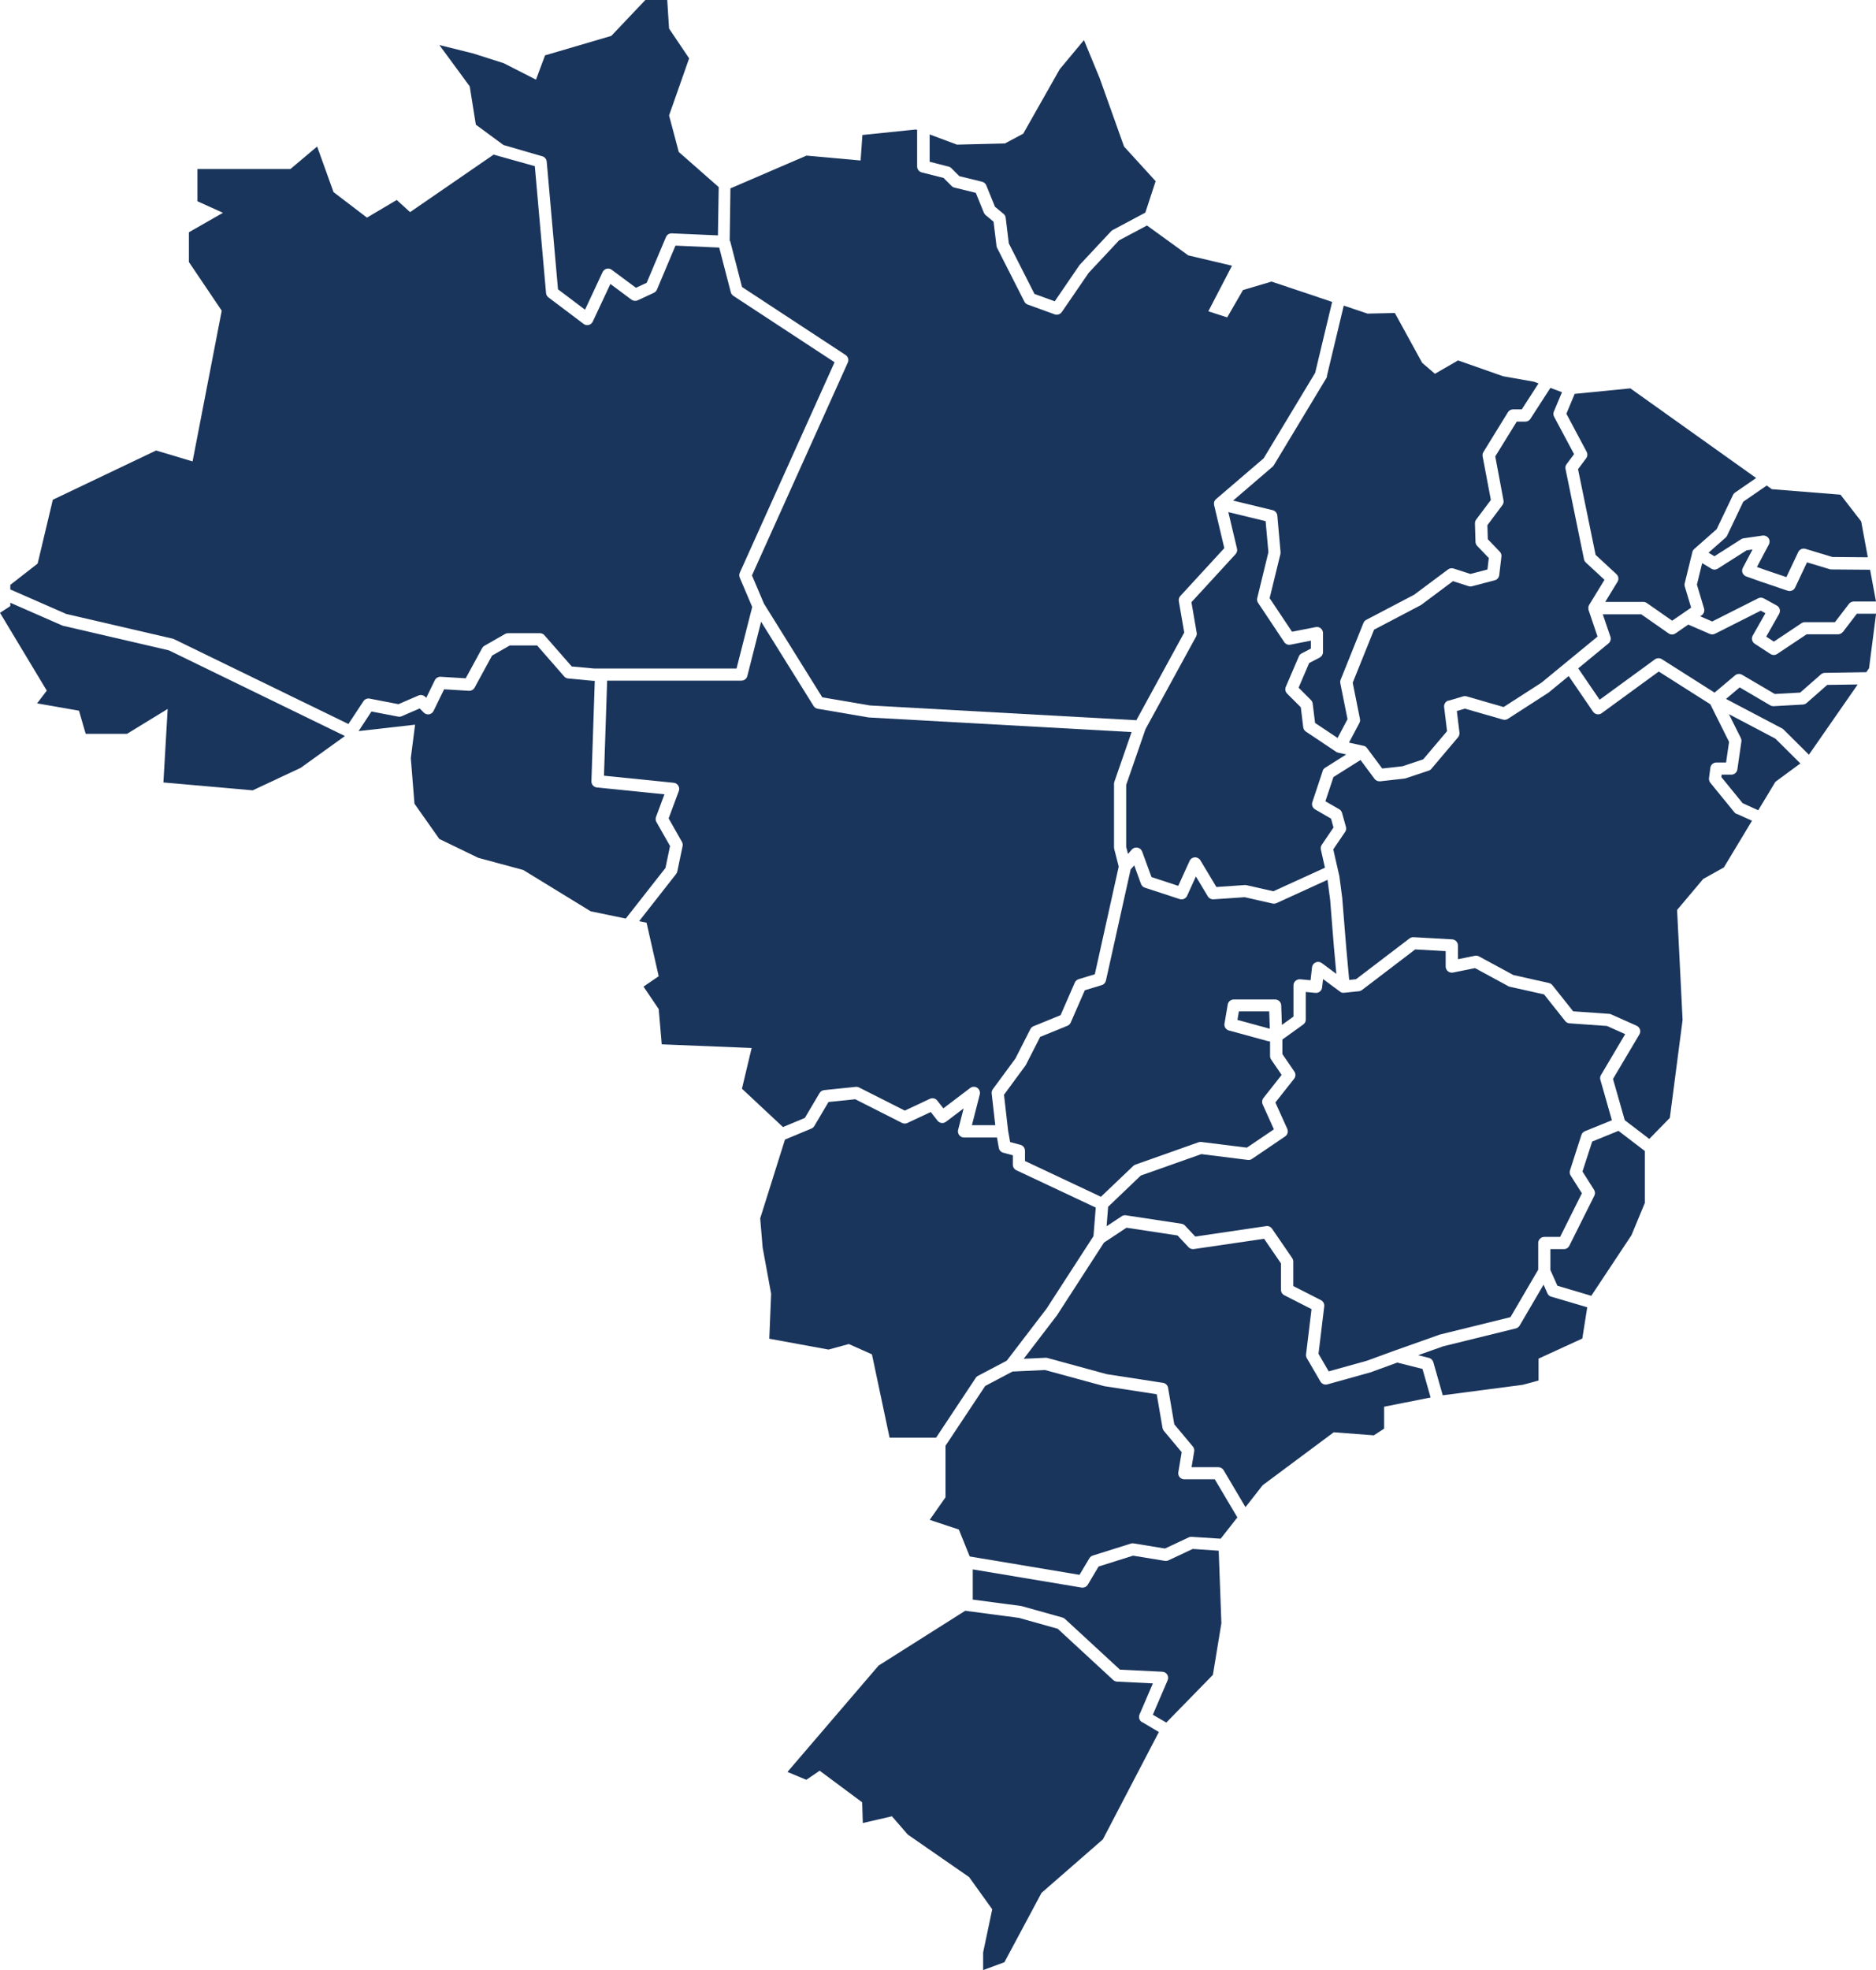 <svg xmlns="http://www.w3.org/2000/svg" viewBox="0 0 3075.6 3228.5"><defs><style>      .cls-1 {        fill: #1a355c;        transition: opacity 0.3s ease;       }      .cls-1:hover {        opacity: 0.7;       }    </style></defs><g><g id="Layer_1"><path class="cls-1" d="M2187,1553.6l-6.3-79.1-4.3-32.8-83.6,38.2c-1.3.6-2.7.9-4.2.9s-1.5,0-2.2-.2l-45.8-10.4-51.1,3.5c-3.8.2-7.3-1.6-9.3-4.8l-19.6-32.7-14.4,31.7c-2.1,4.6-7.4,7-12.2,5.4l-57.1-18.7c-2.9-1-5.2-3.2-6.3-6.1l-11.1-30.5-5.9,6.8-40.5,182.1c-.8,3.5-3.4,6.4-6.9,7.4l-27.7,8.4-23.1,52.9c-1,2.4-3,4.3-5.4,5.3l-44.7,18.2-23.3,45.7c-.2.5-.5,1-.9,1.4l-35.1,47.7,6.7,58.8,3.3,18.7,17,4.6c4.4,1.2,7.4,5.1,7.4,9.7v16.8l124.5,58.6,53-50.5c1-1,2.2-1.7,3.6-2.2l103.4-36.6c1.5-.5,3-.7,4.6-.5l74.7,9.3,44.3-30-18.5-41c-1.5-3.4-1-7.4,1.3-10.3l29.9-37.9-17.2-25.1c-1.1-1.7-1.8-3.6-1.8-5.7v-23.9l-5.1-1c-.2,0-.4,0-.6-.2l-61.8-16.9c-5-1.4-8.1-6.3-7.2-11.3l5.3-31.2c.8-4.8,5-8.3,9.9-8.3h67.8c5.4,0,9.8,4.3,10,9.6l1.1,32.1,19-13.7v-51.1c0-2.8,1.2-5.5,3.3-7.4,2.1-1.9,4.9-2.8,7.7-2.6l17,1.6,2.4-21.3c.4-3.5,2.7-6.6,6-8,3.3-1.4,7.1-1,9.9,1.1l24,17.8-3.8-41.8s0,0,0-.1Z"></path><path class="cls-1" d="M2320,1555.9l-87.1,66.4c-1.5,1.1-3.2,1.8-5,2l-24.1,2.5c0,0-.2,0-.2,0-.2,0-.4,0-.5,0-.2,0-.3,0-.5,0-.2,0-.3,0-.5,0-.1,0-.3,0-.4,0-.2,0-.4,0-.5,0-.1,0-.3,0-.4,0-.2,0-.4,0-.5-.1-.1,0-.3,0-.4-.1-.2,0-.3-.1-.5-.2-.1,0-.3-.1-.4-.2-.2,0-.3-.1-.5-.2-.1,0-.3-.1-.4-.2-.1,0-.3-.2-.4-.3-.1,0-.3-.2-.4-.3,0,0-.1,0-.2-.1l-28-20.7-1.6,13.8c-.6,5.4-5.5,9.3-10.9,8.8l-15.8-1.5v45.2c0,3.2-1.5,6.2-4.2,8.1l-34.2,24.6v23.9l19.6,28.6c2.5,3.6,2.3,8.4-.4,11.8l-30.7,38.9,19.5,43.2c2,4.4.5,9.7-3.5,12.4l-54.4,36.9c-2,1.4-4.4,1.9-6.9,1.6l-76.1-9.5-99.2,35.1-53.6,51.2-2.5,31.9,24.8-16.4c2.1-1.4,4.6-1.9,7-1.5l90.9,13.8c2.2.3,4.3,1.4,5.8,3l16.9,18,116.1-17.1c3.8-.6,7.5,1.1,9.7,4.2l33,48.1c1.1,1.7,1.8,3.6,1.8,5.7v40.2l45.4,23.1c3.7,1.9,5.9,5.9,5.4,10.1l-9.4,77.8,16.7,28.8,62.6-17.4,46-16.8s0,0,0,0c0,0,0,0,0,0l73.1-25.9c.3-.1.6-.2.9-.3l115.4-28.4,45.5-77.8v-43.7c0-5.5,4.5-10,10-10h25.9l35.7-71.5-18.4-29.1c-1.6-2.5-2-5.6-1.1-8.4l18.7-58c.9-2.8,3-5.1,5.7-6.2l44.3-18-18.9-66.3c-.8-2.6-.4-5.5,1-7.8l39.7-67-30-13.4-61.3-4.3c-2.8-.2-5.4-1.6-7.1-3.8l-34.6-43.6-56.3-12.6c-.9-.2-1.8-.5-2.6-1l-54.3-29.5-36.1,7.3c-2.9.6-6-.2-8.3-2.1-2.3-1.9-3.7-4.7-3.7-7.7v-25.3l-50.2-2.8Z"></path><polygon class="cls-1" points="2028.7 1671.3 2081.5 1685.7 2081.8 1685.8 2080.8 1657.3 2031.1 1657.3 2028.7 1671.3"></polygon><path class="cls-1" d="M1197,394.8l19.5,75.5,169.8,111.4c4.1,2.7,5.7,8,3.6,12.5l-157.1,348.7,19.7,46.3,95.6,153.5,78.2,13.3,436.7,24.2,78.5-143.7-8.9-51.4c-.5-3.1.4-6.2,2.5-8.5l72.1-78.4-16.7-70.5s0,0,0-.1c0-.4-.1-.7-.2-1.1,0,0,0-.2,0-.2,0-.4,0-.8,0-1.3,0,0,0,0,0-.1,0-.4,0-.7.1-1.1,0-.1,0-.2,0-.4,0-.1,0-.2,0-.4,0-.2.1-.4.2-.5,0-.1,0-.2,0-.3.1-.4.3-.8.5-1.1,0,0,0,0,0,0,.2-.3.4-.7.6-1,0,0,.1-.2.2-.2.2-.3.4-.6.7-.9,0,0,0,0,0-.1.3-.3.6-.6.9-.9,0,0,0,0,0,0l78.2-67,84.4-140,27.9-116.3-99.4-33.3-46.8,13.9-25.9,44.8-30.9-10,38.8-74.7-71.7-16.9-67.7-49-45.8,24.4-49.8,53.2-44,64.2c-1.9,2.8-5,4.3-8.3,4.4-1.1,0-2.3-.2-3.4-.6l-44.2-16c-2.4-.9-4.4-2.6-5.5-4.9l-44.7-88c-.5-1-.9-2.2-1-3.3l-4.8-39.6-13-10.8c-1.3-1.1-2.2-2.4-2.9-3.9l-13.2-32.6-35-8.6c-1.8-.4-3.4-1.3-4.7-2.6l-13.2-13.2-35.8-9.1c-4.4-1.1-7.5-5.1-7.5-9.7v-59.9l-2-.7-87.7,9-3,41.8-88.7-8-124.7,53.7-1.2,86.1Z"></path><path class="cls-1" d="M2168.3,1263.4c.7-2.2,2.2-4.1,4.2-5.3l34.6-21.8-12.7-2.8c-.2,0-.4,0-.6-.2,0,0-.2,0-.3,0-.4-.1-.8-.3-1.2-.5,0,0-.1,0-.2,0-.4-.2-.7-.4-1.1-.6,0,0,0,0-.1,0l-49.9-33.3c-2.4-1.6-4-4.2-4.4-7.1l-4-32.8-22.5-22.5c-2.9-2.9-3.7-7.3-2.1-11l21.4-49.9c.9-2.1,2.5-3.9,4.6-4.9l15.1-7.9v-13l-33.5,6.6c-4,.8-8-.9-10.2-4.3l-42.8-64.2c-1.6-2.3-2.1-5.2-1.4-7.9l18.3-75.1-4.6-50.9-61.1-14.8,14.2,59.8c.8,3.2-.1,6.6-2.4,9.1l-72.3,78.7,8.6,50c.4,2.2,0,4.5-1.1,6.5l-82.8,151.5-31.7,91.5v101.4l3,11.6,6.2-7.1c2.3-2.7,5.9-3.9,9.4-3.2,3.5.6,6.3,3.1,7.6,6.4l15.3,41.8,43.9,14.4,18.6-40.9c1.5-3.4,4.8-5.6,8.5-5.8,3.7-.2,7.2,1.7,9.1,4.8l26.3,43.8,46.5-3.2c1,0,1.9,0,2.9.2l44,10,84.6-38.6-6.7-29.8c-.6-2.7,0-5.5,1.5-7.8l19.2-28.3-4-14.5-26.2-15.2c-4.1-2.4-6-7.3-4.5-11.8l16.9-50.8Z"></path><path class="cls-1" d="M1524.2,265.1l30.9,7.9c1.7.4,3.3,1.3,4.6,2.6l13.1,13.1,37.3,9.1c3.1.8,5.7,3,6.9,6l14.2,35,14.1,11.7c2,1.6,3.2,3.9,3.5,6.5l5.1,41.8,42.1,82.9,33.2,12,40-58.5c.3-.4.6-.8.9-1.2l51.5-55.1c.8-.9,1.8-1.6,2.8-2.1l53.3-28.4,16.9-51.5-51.8-56.8-39.8-111.6-25.9-62.8-39.8,47.8-59.8,105.6-29.9,15.9-78.7,2-44.8-16.7v44.7Z"></path><path class="cls-1" d="M780,204.2l45.4,33.4,65,18.9c3.3,1.5,5.6,4.6,5.9,8.3l18.5,209.3,44.3,33.4,28.8-61.6c1.3-2.7,3.7-4.7,6.6-5.5,2.9-.7,6-.1,8.4,1.7l39.7,29.5,17.6-8.2,31.6-74.9c1.6-3.9,5.5-6.3,9.7-6.1l75.5,3.3,1.3-79.1-65.5-57.6-15.9-59.8,32.9-93.6-32.9-48.8-3-46.8h-35.9l-55.8,58.8-108.6,31.9-14.9,39.8-52.8-26.9-49.8-15.9-55.8-13.9,49.8,67.7,10,62.8Z"></path><path class="cls-1" d="M2374.7,1148.2l24.1-7.1c1.8-.5,3.8-.5,5.6,0l60.7,17.5,62.1-40,91.9-75.5-14.7-43.4s0,0,0,0c0-.3-.2-.5-.2-.8,0,0,0-.1,0-.2,0-.3-.1-.6-.1-.9,0,0,0,0,0-.1,0-.3,0-.7,0-1.1s0,0,0,0c0,0,0-.1,0-.2,0-.3,0-.6,0-.9,0,0,0-.2,0-.3,0-.3,0-.5.1-.8,0,0,0-.2,0-.3,0-.2.1-.5.2-.7,0-.1,0-.2.1-.3,0-.2.2-.5.3-.7,0-.1.1-.2.2-.3.1-.2.2-.4.3-.6,0,0,0-.1,0-.2l25.2-41.2-30.6-28.3c-1.5-1.4-2.6-3.3-3-5.3l-30.3-148c-.6-2.8,0-5.7,1.8-8l12.2-16.3-32.7-61.3c-1.5-2.7-1.6-6-.3-8.8l13.2-31.4-19-7.1-32.9,50.9c-1.9,2.8-5,4.4-8.3,4.4h-14l-35.2,57,13.5,72c.5,2.8-.1,5.6-1.8,7.8l-24.6,32.9.7,23,19.6,20.4c2.1,2.2,3.1,5.1,2.7,8.1l-3.6,30.3c-.5,4.1-3.4,7.5-7.4,8.5l-37.4,9.8c-1.8.5-3.8.4-5.6-.2l-25.4-8.2-52,38.8c-.4.3-.9.6-1.3.8l-76.1,39.9-35,86.9,11.9,59.5c.5,2.3.1,4.6-1,6.6l-17,32.1,23.7,5.2s0,0,0,0c.1,0,.2,0,.3,0,.2,0,.4,0,.6.2.1,0,.2,0,.4.1.2,0,.3.1.5.2.1,0,.3.1.4.2.1,0,.3.1.4.2.1,0,.3.2.4.2.1,0,.2.1.4.2.1,0,.3.2.4.3.1,0,.2.2.3.3.1.1.3.2.4.3.1,0,.2.2.3.3.1.1.2.2.3.3.1.1.2.3.3.4,0,.1.2.2.3.3,0,0,0,0,0,0l25.1,33.7,33.4-3.7,33.8-11.3,39.1-46.2-4.8-39.4c-.6-4.8,2.4-9.4,7.1-10.8Z"></path><path class="cls-1" d="M3021.2,1035.5c-1.9,2.5-4.8,3.9-7.9,3.9h-51.4l-48.3,32.2c-1.7,1.1-3.6,1.7-5.5,1.7s-3.8-.5-5.5-1.6l-25.9-16.9c-4.4-2.9-5.8-8.7-3.2-13.3l20.8-36.6-7.7-4.2-74.9,37.8c-2.6,1.3-5.7,1.4-8.5.3l-35.4-15.3-20.9,14.4c-1.7,1.2-3.7,1.8-5.7,1.8s-4-.6-5.7-1.8l-44.7-31.2h-63.1l12.5,36.7c1.3,3.9,0,8.3-3.1,10.9l-49.7,40.9,35.1,51.4,90.6-66.1c3.3-2.4,7.8-2.6,11.3-.4l86.5,54.9,33.6-28.3c3.2-2.7,7.8-3.1,11.5-1l53.6,31.5,41.7-2.3,34-29.8c1.7-1.5,3.9-2.4,6.1-2.5l68.3-1.1,4.5-6.5,11.5-89.3h-31.5c0,0-23,30.1-23,30.1Z"></path><path class="cls-1" d="M2995.8,1122.2l-33.9,29.8c-1.7,1.5-3.8,2.3-6,2.5l-48.1,2.7c-2,.1-3.9-.4-5.6-1.4l-50.1-29.4-22.4,18.9,92,48.4c.9.5,1.7,1.1,2.4,1.8l41.5,41.2,80-115.1-49.8.7Z"></path><path class="cls-1" d="M2567.9,677.8l33.3,62.5c1.8,3.4,1.5,7.6-.8,10.7l-13.3,17.8,28.8,140.4,34.2,31.7c3.5,3.2,4.2,8.5,1.7,12.5l-20.1,32.9h62.4c2,0,4,.6,5.7,1.8l41.6,29,31.1-21.4-10.4-34.7c-.5-1.7-.6-3.5-.1-5.2l12.5-51c.1-.5.3-.9.4-1.4,0,0,0-.2.1-.3.2-.4.4-.8.6-1.2,0,0,0,0,0,0,0,0,0,0,0,0,.2-.4.5-.7.8-1.1,0,0,.1-.1.2-.2.3-.4.6-.7,1-1l36.8-32.5,26.8-56.1c.7-1.5,1.8-2.8,3.2-3.8l34.7-23.9-206.2-146.9-91.3,9-13.5,32.3Z"></path><path class="cls-1" d="M2175.6,616.6c-.2,1.1-.6,2.1-1.2,3.1l-86.1,142.8c-.6.9-1.2,1.7-2.1,2.4l-64.6,55.4,64.9,15.7c4.2,1,7.2,4.6,7.6,8.8l5.3,59.7c0,1.1,0,2.2-.2,3.3l-17.7,72.4,36.7,55,38.9-7.6c2.9-.6,6,.2,8.3,2.1s3.6,4.7,3.6,7.7v31.2c0,3.7-2.1,7.1-5.4,8.9l-17.3,9-17.3,40.4,20.2,20.2c1.6,1.6,2.6,3.6,2.9,5.9l3.9,31.7,36.9,24.6,16.3-30.8-11.8-58.9c-.4-1.9-.2-3.9.5-5.7l37.4-93.1c.9-2.2,2.5-4,4.6-5.1l78.6-41.2,55.5-41.4c2.6-1.9,6-2.5,9.1-1.5l27.5,8.9,28-7.3,2.2-18.8-19-19.8c-1.7-1.8-2.7-4.2-2.8-6.6l-.9-30.3c0-2.3.6-4.5,2-6.3l24.1-32.1-13.5-71.5c-.5-2.4,0-5,1.3-7.1l40.1-65.1c1.8-3,5-4.8,8.5-4.8h14.3l27.4-42.5-7.4-2.8-50.8-9-73.7-25.9-37.9,21.9-20.9-17.9-44.8-81.7-44.8,1-39-13.1-27.7,115.7Z"></path><path class="cls-1" d="M2873.1,900.4l-9.7,1.4-47.2,30c-3.2,2-7.3,2.1-10.5.1l-15.1-9.1-8.6,35.2,11.7,39.1c1.2,4.2-.3,8.6-3.9,11.1l-2.4,1.7,19.6,8.5,75.4-38c2.9-1.5,6.4-1.4,9.3.2l21.2,11.6c2.4,1.3,4.1,3.5,4.8,6,.7,2.6.4,5.3-.9,7.7l-21.2,37.3,12.5,8.2,45.3-30.2c1.6-1.1,3.6-1.7,5.5-1.7h49.4l22.9-29.9c1.8-2.4,4.6-3.8,7.6-3.9h36.8c0,0-9.7-52.1-9.7-52.1l-63.3-.5c-1,0-2-.1-2.9-.4l-37.2-11.2-19.5,41.3c-1.7,3.6-5.3,5.7-9,5.7-1.1,0-2.1-.2-3.2-.5l-42.8-14.5c0,0-.1,0-.2,0l-25-8.9c-2.7-1-4.9-3.1-6-5.8-1.1-2.7-.9-5.7.5-8.3l15.8-29.9Z"></path><path class="cls-1" d="M2896.2,795.8l-38.2,26.3-26.5,55.6c-.6,1.2-1.4,2.3-2.4,3.2l-28.1,24.8,9.7,5.8,43.8-27.9c1.2-.8,2.5-1.3,4-1.5l31.2-4.5c3.7-.5,7.4,1.1,9.6,4.1,2.2,3.1,2.4,7.1.7,10.4l-19.6,37,14,5,34.3,11.6,19.4-41c2.1-4.5,7.2-6.7,11.9-5.3l44.1,13.3,58.1.5-10.9-58.8-33.9-43.8-112.6-9-8.5-6.1Z"></path><path class="cls-1" d="M2543.5,2125c-2.9-.8-5.3-2.8-6.6-5.6l-6.3-14.3-39.2,67c-1.4,2.3-3.6,4-6.2,4.7l-119,29.3-41.3,14.6,17.7,4.4c3.4.9,6.2,3.5,7.2,6.8l15.5,54.5,131.2-17.2,25.9-7v-35.9l71.7-32.9,8.1-51.2-58.6-17.3Z"></path><path class="cls-1" d="M109.1,1006.2l173.8,40.3c.7.2,1.4.4,2.1.7l286.2,139.2,24.6-37.3c2.2-3.4,6.3-5.1,10.2-4.3l47.2,9.1,32.9-14.2c3.8-1.6,8.1-.8,11,2.1l1.7,1.7,14.1-28.9c1.8-3.6,5.6-5.8,9.6-5.6l41,2.5,26.9-49.4c.9-1.6,2.2-3,3.8-3.9l33.8-19.3c1.5-.9,3.2-1.3,5-1.3h52.1c2.9,0,5.6,1.2,7.5,3.4l44.7,51.1,37.1,3.4h233.1l25.7-100.9-20.4-48c-1.1-2.6-1.1-5.5,0-8l155.4-345-165.9-108.8c-2.1-1.4-3.6-3.5-4.2-5.9l-19-73.2-71.7-3.2-30.4,72.1c-1,2.3-2.7,4.1-5,5.2l-26.5,12.3c-3.3,1.5-7.2,1.1-10.2-1l-34.6-25.8-28.9,61.7c-1.3,2.7-3.7,4.7-6.6,5.5-.8.2-1.6.3-2.4.3-2.2,0-4.3-.7-6-2l-57.7-43.5c-2.3-1.7-3.7-4.3-3.9-7.1l-18.4-207.9-67.6-18.9-136.9,94.2-21.9-19.9-48.8,28.9-54.8-41.8-26.9-74.7-43.8,36.9h-152.4v52.8l41.8,18.9-55.8,31.9v48.8l53.8,79.7-47.8,247-59.8-17.9-169.3,80.7-24.9,104.6-44.8,34.9v7.5l92.2,40.4Z"></path><path class="cls-1" d="M2653.3,1853.1l-43,17.5-15.9,49.1,18.9,29.9c1.9,3,2.1,6.7.5,9.8l-41,82c-1.7,3.4-5.2,5.5-8.9,5.5h-22.1v34.2l11.5,25.8,55.5,16.5,65.9-99.3,21.9-52.8v-85.2l-43.3-33.1Z"></path><path class="cls-1" d="M2847.5,1333.9c-1.7-.6-3.2-1.7-4.3-3.1l-39.2-48.1c-1.7-2.1-2.5-4.9-2.2-7.6l2.2-16.9c.6-5,4.9-8.7,9.9-8.7h15.9l4.9-33.8-30.7-61.6-84.6-53.7-93.5,68.2c-1.7,1.3-3.8,1.9-5.9,1.9s-1.1,0-1.7-.1c-2.7-.5-5-2-6.6-4.2l-39.9-58.4-32.4,26.6c-.3.2-.6.5-.9.7l-66.4,42.8c-2.4,1.6-5.4,2-8.2,1.2l-62.3-17.9-13.2,3.9,4.3,35.3c.3,2.8-.5,5.5-2.3,7.7l-43.7,51.7c-1.2,1.4-2.7,2.5-4.5,3l-37.4,12.5c-.7.2-1.4.4-2.1.5l-40.1,4.5c-.4,0-.7,0-1.1,0-3.1,0-6.1-1.5-8-4l-23-30.9-44.4,27.9-13.2,39.7,22.7,13.1c2.3,1.3,3.9,3.5,4.6,6l6.4,22.9c.8,2.8.3,5.9-1.4,8.3l-19.4,28.5,7.6,33.4s0,0,0,0l2.2,9.5c0,.3.1.6.2.9l4.8,36.6c0,.2,0,.3,0,.5l6.4,79.3,4.9,53.8,11.2-1.2,87.8-66.9c1.9-1.4,4.3-2.2,6.6-2l63.3,3.6c5.3.3,9.4,4.7,9.4,10v22.5l27.7-5.6c2.3-.5,4.7-.1,6.8,1l56.3,30.5,58.4,13.1c2.2.5,4.2,1.8,5.6,3.5l34.1,42.9,58.7,4.1c1.2,0,2.3.4,3.4.8l41.9,18.7c2.6,1.2,4.6,3.4,5.5,6.1.9,2.7.5,5.7-.9,8.1l-43.3,73,19.3,67.6,40.2,30.7,33.7-34.5,20.9-160.4-9-180.3,42.8-50.8,33.9-18.9,46.1-76.5-24.6-11.1Z"></path><path class="cls-1" d="M2910.9,1210.5l-76.4-40.2,19.5,39.1c.9,1.8,1.2,3.9.9,5.9l-6.6,45.5c-.7,4.9-4.9,8.6-9.9,8.6h-15.8l-.5,4,34.8,42.7,25.6,11.7,28.2-46.7,40.9-30.1-40.7-40.4Z"></path><path class="cls-1" d="M1955.6,2538.1l-40.1,18.8c-1.8.9-3.9,1.1-5.9.8l-52-8.5-56.5,17.8-17.7,29.7c-1.8,3.1-5.1,4.9-8.6,4.9s-1,0-1.6-.1l-178.4-29.8v49.5l78.7,10.4c.5,0,1,.2,1.5.3l66.9,18.7c1.5.4,2.9,1.2,4.1,2.3l90.1,83.1,69.5,3.4c3.3.2,6.3,1.9,8,4.7,1.7,2.8,2,6.2.7,9.2l-24.3,56.6,22.1,12.8,76.4-78.2,13.9-84.7-4.4-118.7-42.2-2.9Z"></path><path class="cls-1" d="M2332.1,2243.2l-41.4-10.4-43.5,15.9c-.2,0-.5.2-.7.2l-70.4,19.6c-4.4,1.2-9-.7-11.3-4.6l-22.3-38.3c-1.1-1.9-1.5-4.1-1.3-6.2l9-74.2-44.6-22.7c-3.4-1.7-5.5-5.2-5.5-8.9v-43.3l-27.7-40.4-115.1,16.9c-3.2.5-6.5-.7-8.7-3l-18.1-19.3-83.7-12.7-36.9,24.4-77.3,119.5c-.1.2-.3.4-.5.6l-53.8,70.3,35.6-1.7c1,0,2.1,0,3.1.3l97.5,26.6,92.2,14.2c4.3.7,7.6,4,8.3,8.2l10.2,59.8,30.4,36.3c1.9,2.2,2.7,5.2,2.2,8.1l-4.3,25.8h43.9c3.6,0,6.9,1.9,8.7,5l35.8,60.5,28.2-36,116.5-86.7,65.7,5,16.9-11v-35.9l76.2-15.1-13.3-46.8Z"></path><path class="cls-1" d="M1283.5,1846.9l36-15,24.1-40.7c1.6-2.7,4.4-4.5,7.6-4.9l51.7-5.3c1.9-.2,3.8.2,5.5,1l75,37.9,41.1-19.3c4.2-2,9.3-.8,12.1,2.9l10,12.7,43.9-33.3c3.4-2.6,8-2.7,11.6-.4,3.5,2.4,5.2,6.7,4.2,10.8l-12.9,50.5h38.3l-5.9-51.9c-.3-2.5.4-5,1.9-7.1l37-50.2,24.6-48.3c1.1-2.1,2.9-3.8,5.1-4.7l44.4-18.1,23.3-53.4c1.2-2.7,3.5-4.7,6.3-5.6l26.5-8,39.2-176.5-7.4-28.9c-.2-.8-.3-1.7-.3-2.5v-104.3c0-1.1.2-2.2.6-3.3l28.2-81.4-430.3-23.9c-.4,0-.8,0-1.1-.1l-83.2-14.2c-2.8-.5-5.3-2.1-6.8-4.6l-86-138-22.6,89c-1.1,4.4-5.1,7.5-9.7,7.5h-220.1l-5.2,155.8,114.3,11.6c3.1.3,5.8,2,7.5,4.7,1.6,2.6,2,5.9.9,8.8l-16.7,44.9,21.8,38.4c1.2,2.1,1.6,4.6,1.1,7l-8.7,41.5c-.3,1.5-1,2.9-1.9,4.1l-60.7,77.4,12.2,2.5,19.9,87.7-24.9,17,24.9,36.8,5,57.8,147.4,6-15.9,66.7,67.2,62.8Z"></path><path class="cls-1" d="M1091.1,1421.8l7.4-35.5-22.3-39.2c-1.5-2.6-1.7-5.7-.7-8.4l13.8-37.1-110.7-11.2c-5.2-.5-9.2-5-9-10.3l5.5-164.4h-1.2c-.3,0-.6,0-.9,0l-41.5-3.9c-2.6-.2-4.9-1.4-6.6-3.4l-44.3-50.7h-44.9l-29,16.6-28.6,52.5c-1.9,3.4-5.5,5.4-9.4,5.2l-40.6-2.5-17.3,35.5c-1.4,2.9-4.2,4.9-7.3,5.5-3.2.5-6.4-.5-8.7-2.8l-6.8-6.8-29.5,12.8c-1.8.8-3.9,1-5.9.6l-43.6-8.4-21.1,32.1,92.6-10.5-7,54.8,6,74.7,40.8,57.8,63.8,30.9,73.7,19.9,110.6,67.7,57.5,11.9,65.4-83.3Z"></path><path class="cls-1" d="M277.3,1065.8l-173.7-40.3c-.6-.1-1.2-.3-1.8-.6l-84.9-37.2v5.5l-16.9,11,76.7,127.5-15.9,20.9,68.7,12,11,37.9h67.7l66.7-40.8-7,120.5,146.4,12.9,78.7-36.9,72.5-52.1-288.2-140.2Z"></path><path class="cls-1" d="M1937.2,2379.5l-29.1-34.8c-1.1-1.4-1.9-3-2.2-4.7l-9.5-55.3-85.6-13.2c-.4,0-.7-.1-1.1-.2l-96.5-26.3-53.3,2.5-44.7,23.6-65.1,98v84.5l-25.9,36.9,47.8,15.9,17.8,44.1,180,30.1,16.2-27.2c1.3-2.1,3.2-3.7,5.6-4.4l62.4-19.6c1.5-.5,3.1-.6,4.6-.3l51.3,8.4,39.1-18.3c1.2-.6,2.5-.9,3.8-.9l48.4,3.1,27.4-34.9-37-62.4h-50c-2.9,0-5.7-1.3-7.6-3.5-1.9-2.2-2.7-5.2-2.2-8.1l5.5-32.9Z"></path><path class="cls-1" d="M1871.8,2821.8c-4-2.7-5.5-7.8-3.6-12.3l21.9-51-58.7-2.9c-2.3-.1-4.6-1-6.3-2.6l-91-84-63.8-17.9-87.9-11.6-142,89.8-149.4,174.3,30.9,12.9,21.9-14.9,69.7,51.8,1,33.9,47.8-11,25.9,29.9,100.6,69.7,37.9,52.8-14.9,70.7v28.9l34.9-12.9,60.8-113.6,100.6-87.7,91.8-175.9-28-16.6Z"></path><path class="cls-1" d="M1358.7,2211.4l32.9-9,37.9,16.9,28.9,136.5h76.3l64.9-97.8c.9-1.5,2.2-2.7,3.8-3.5l47.1-24.8,65.3-85.3,76.9-118.8,3.7-46.8-130.2-61.2c-3.5-1.6-5.7-5.2-5.7-9v-15.5l-15.8-4.2c-3.7-1-6.6-4.1-7.2-7.9l-3-17h-54c-3.1,0-6-1.4-7.9-3.9-1.9-2.4-2.6-5.6-1.8-8.6l9-35.2-28.9,21.9c-4.4,3.3-10.6,2.5-13.9-1.8l-11.1-14.2-38.3,18c-2.8,1.3-6,1.3-8.8-.1l-76.7-38.8-43.8,4.5-23.3,39.4c-1.1,1.9-2.9,3.4-4.9,4.2l-43.2,18-40.6,129.1,4,47.8,13.9,75.7-3,73.7,97.6,17.9Z"></path></g></g></svg>